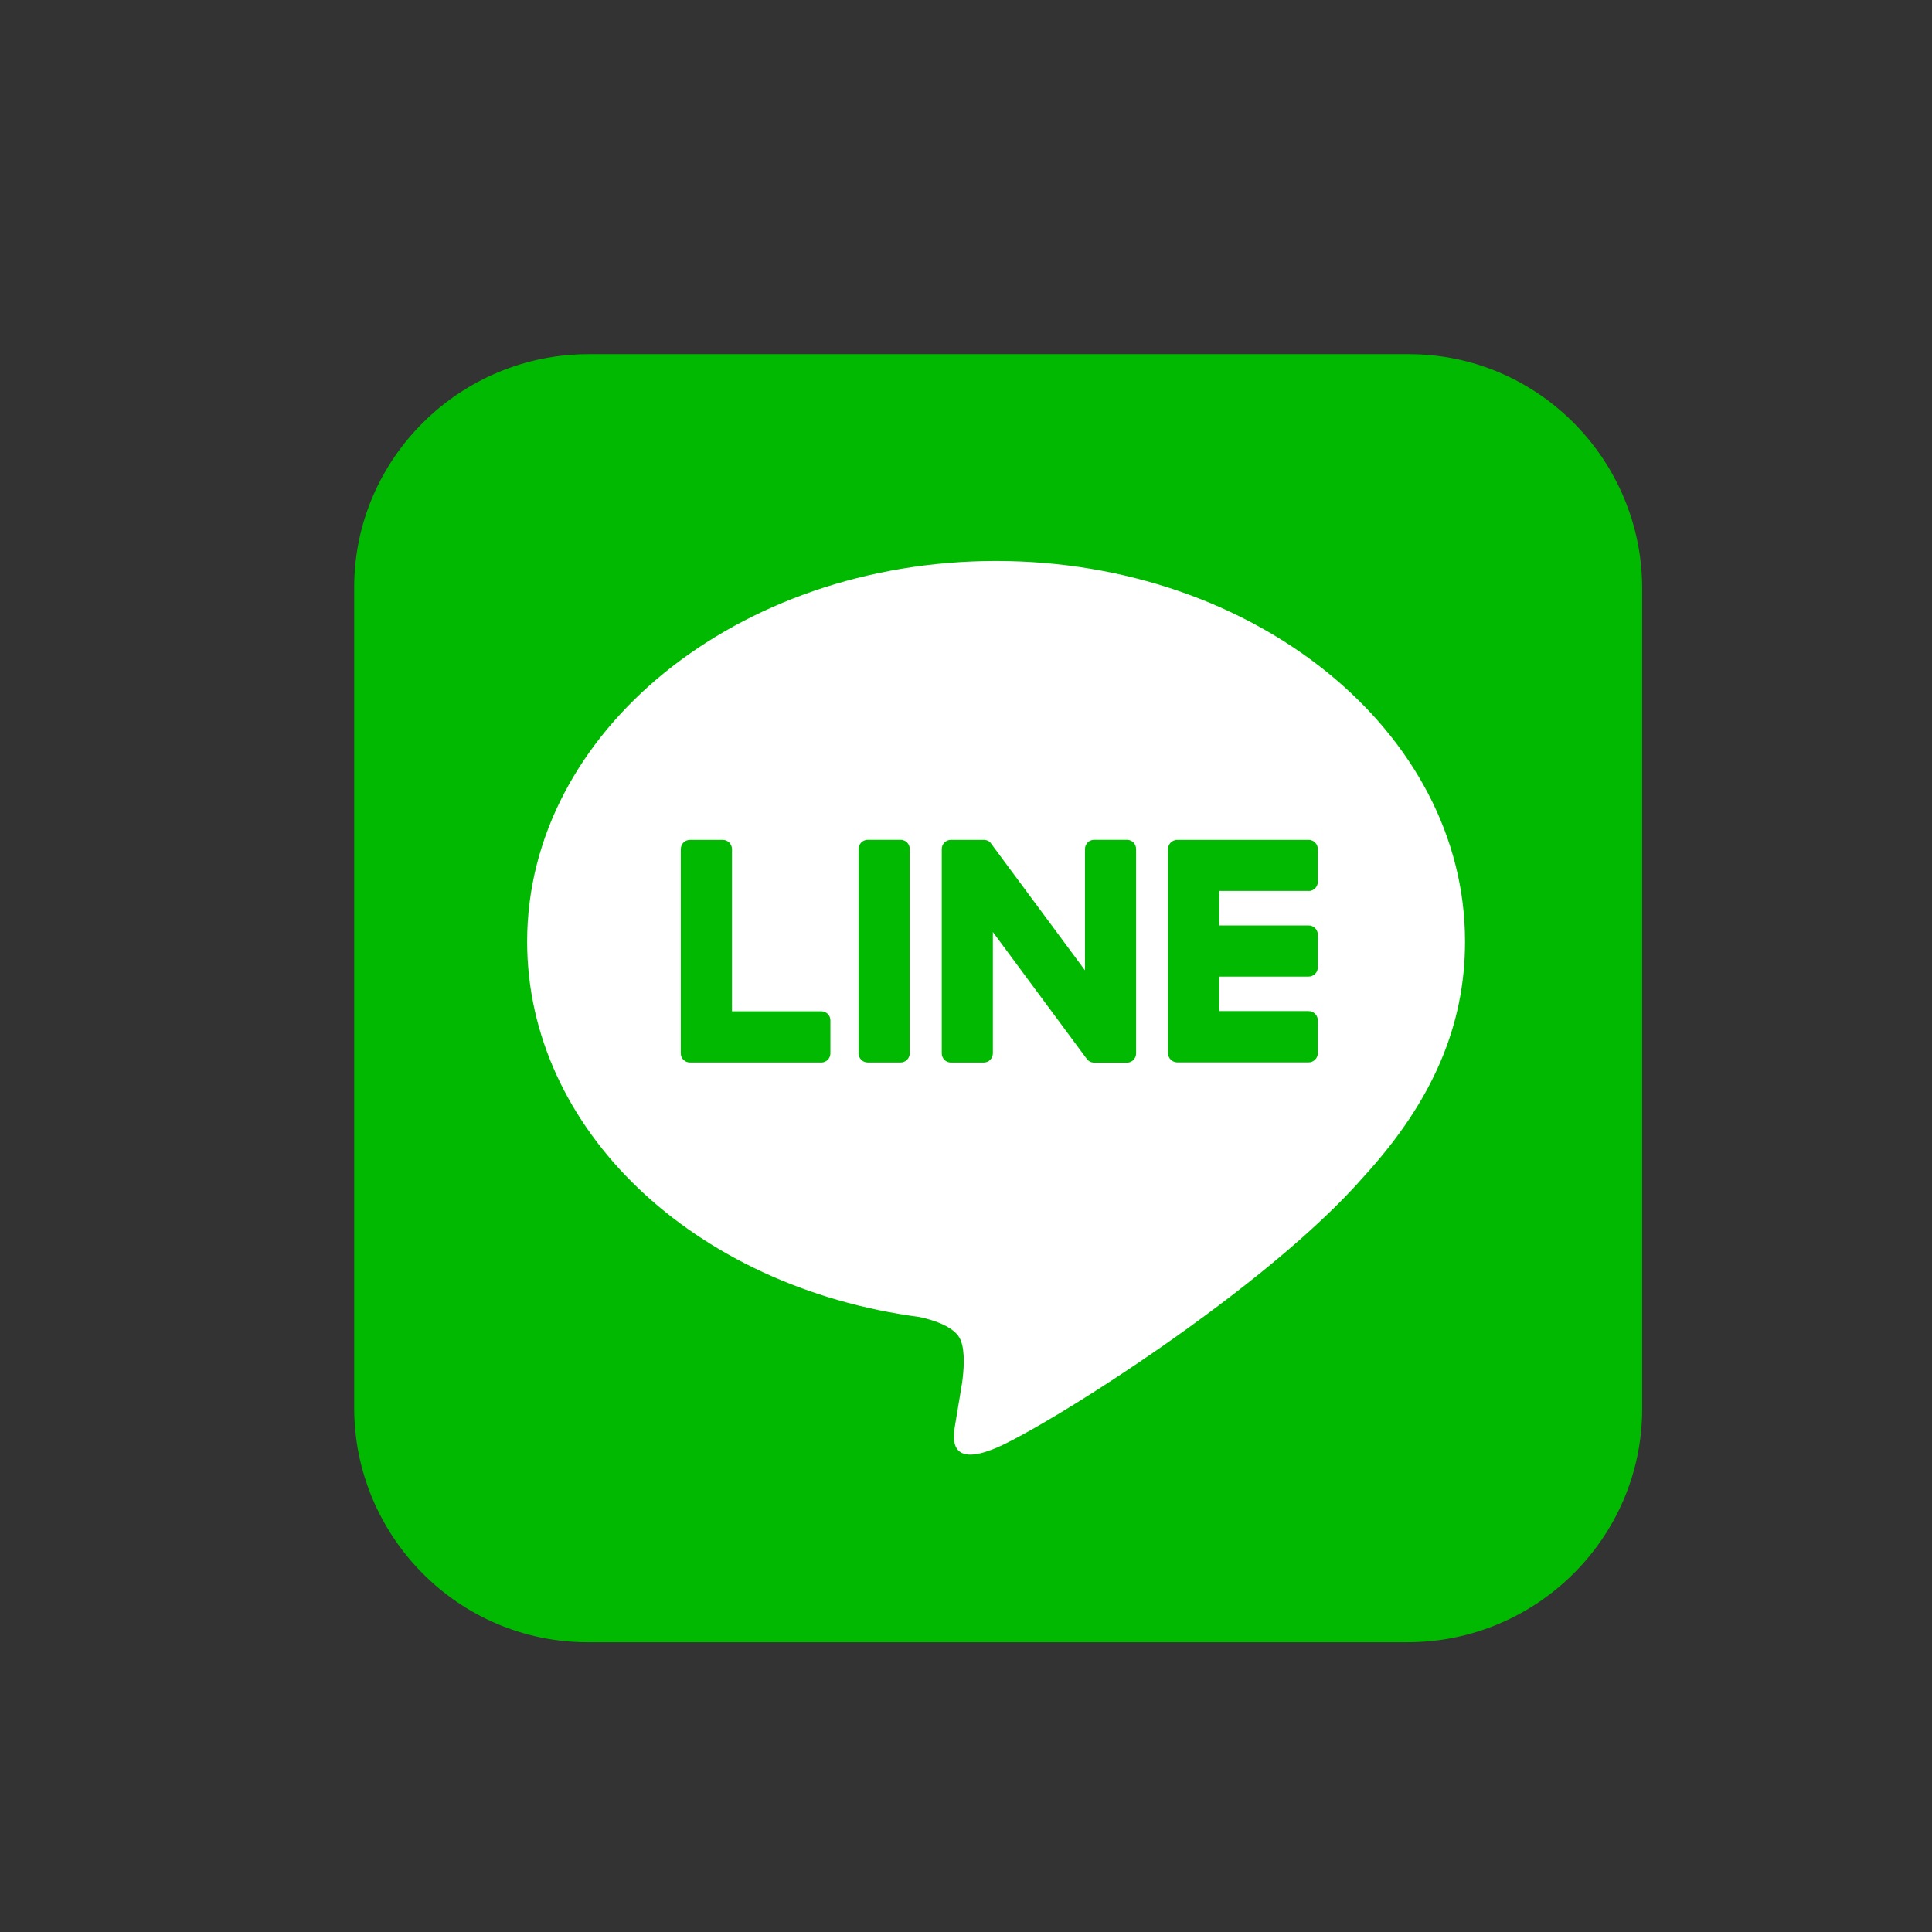 <svg version="1.1" xmlns="http://www.w3.org/2000/svg" xmlns:xlink="http://www.w3.org/1999/xlink" x="0px" y="0px"
	 width="100%" viewBox="219 69 60 60">
<rect x="219" y="69" width="60" height="60" fill="#333333" stroke="none"/>
<path fill="#FFFFFF" d="M267.25,102.375c0,8.284-6.716,15-15,15h-4.375c-8.284,0-15-6.716-15-15v-4.688c0-8.284,6.716-15,15-15
	h4.375c8.284,0,15,6.716,15,15V102.375z"/>
<g>
	<path fill="#00B900" d="M262.765,79.999h-25.475c-4-0.005-7.284,3.233-7.291,7.234v25.476c-0.005,4.001,3.235,7.286,7.236,7.292
		h25.473c4.002,0.005,7.284-3.234,7.291-7.236V87.288C270.005,83.287,266.766,80.003,262.765,79.999z M261.378,105.512
		c-3.057,3.517-9.889,7.802-11.443,8.455c-1.554,0.655-1.323-0.416-1.261-0.785c0.035-0.218,0.207-1.248,0.207-1.248
		c0.05-0.37,0.1-0.947-0.046-1.315c-0.164-0.405-0.81-0.616-1.284-0.719c-6.999-0.924-12.18-5.817-12.18-11.66
		c0-6.516,6.533-11.818,14.563-11.818c8.031,0,14.564,5.301,14.564,11.818C264.499,100.849,263.488,103.197,261.378,105.512z"/>
	<g id="g7966_1_" transform="matrix(1.664,0,0,1.664,441.593,393.769)">
		<path id="path7968_1_" fill="#00B900" d="M-116.962-179.5h-0.613c-0.093,0-0.171,0.076-0.171,0.171v3.814
			c0,0.093,0.076,0.171,0.171,0.171h0.613c0.093,0,0.171-0.077,0.171-0.171v-3.814C-116.791-179.425-116.867-179.5-116.962-179.5"/>
	</g>
	<g id="g7970_1_" transform="matrix(1.664,0,0,1.664,483.5,393.769)">
		<path id="path7972_1_" fill="#00B900" d="M-137.921-179.5h-0.613c-0.093,0-0.171,0.076-0.171,0.171v2.265l-1.748-2.36
			c-0.003-0.007-0.008-0.012-0.012-0.018l-0.001-0.001c-0.003-0.004-0.006-0.008-0.011-0.011c-0.001-0.002-0.003-0.002-0.003-0.003
			c-0.002-0.003-0.005-0.005-0.008-0.008c-0.002-0.001-0.003-0.002-0.005-0.004c-0.003-0.001-0.007-0.004-0.009-0.005
			c-0.002-0.001-0.003-0.002-0.006-0.002c-0.002-0.001-0.006-0.004-0.009-0.005c-0.001-0.001-0.002-0.001-0.005-0.003
			c-0.002-0.001-0.006-0.002-0.011-0.004c-0.002-0.002-0.004-0.002-0.005-0.003c-0.002-0.001-0.006-0.002-0.011-0.002
			c-0.003-0.002-0.004-0.002-0.005-0.002c-0.003-0.001-0.006-0.001-0.011-0.001c-0.003,0-0.005-0.001-0.006-0.001
			c-0.003-0.002-0.007-0.002-0.009-0.002c-0.003,0-0.005,0-0.008,0c-0.002,0-0.005,0-0.006,0h-0.613
			c-0.095,0-0.171,0.076-0.171,0.171v3.814c0,0.093,0.076,0.171,0.171,0.171h0.613c0.093,0,0.17-0.077,0.17-0.171v-2.265l1.75,2.364
			c0.012,0.017,0.026,0.031,0.043,0.043l0.001,0.001c0.004,0.002,0.006,0.005,0.011,0.006c0.002,0.002,0.003,0.003,0.005,0.003
			c0.003,0.001,0.006,0.002,0.008,0.004c0.003,0.002,0.005,0.003,0.008,0.003c0.001,0.002,0.002,0.002,0.005,0.003
			c0.004,0.001,0.008,0.002,0.012,0.004c0.002,0,0.002,0,0.003,0c0.015,0.004,0.029,0.007,0.043,0.007h0.615
			c0.093,0,0.169-0.077,0.169-0.171v-3.814C-137.75-179.425-137.827-179.5-137.921-179.5"/>
	</g>
	<g id="g7974_1_" transform="matrix(1.664,0,0,1.664,426.917,362.044)">
		<path id="path7976_1_" fill="#00B900" d="M-109.622-157.234h-1.667v-3.028c0-0.094-0.078-0.171-0.171-0.171h-0.614
			c-0.094,0-0.17,0.076-0.17,0.171v3.814l0,0c0,0.047,0.017,0.087,0.047,0.117c0.001,0.001,0.001,0.002,0.002,0.002
			c0.001,0.002,0.003,0.002,0.003,0.003c0.031,0.029,0.072,0.048,0.119,0.048l0,0h2.451c0.095,0,0.17-0.077,0.17-0.171v-0.615
			C-109.451-157.158-109.527-157.234-109.622-157.234"/>
	</g>
	<g id="g7978_1_" transform="matrix(1.664,0,0,1.664,517.122,384.299)">
		<path id="path7980_1_" fill="#00B900" d="M-154.736-172.853c0.093,0,0.171-0.076,0.171-0.171v-0.613
			c0-0.094-0.076-0.171-0.171-0.171h-2.452l0,0c-0.047,0-0.088,0.019-0.119,0.048c-0.002,0.001-0.002,0.001-0.003,0.001
			c-0.001,0.002-0.001,0.002-0.002,0.003c-0.029,0.031-0.048,0.072-0.048,0.117l0,0v3.814l0,0c0,0.047,0.019,0.086,0.048,0.117
			c0.001,0.001,0.001,0.002,0.002,0.002c0.001,0.001,0.001,0.001,0.003,0.003c0.031,0.029,0.072,0.048,0.119,0.048l0,0h2.452
			c0.093,0,0.171-0.078,0.171-0.171v-0.615c0-0.093-0.076-0.171-0.171-0.171h-1.669v-0.644h1.669c0.093,0,0.171-0.076,0.171-0.171
			v-0.613c0-0.094-0.076-0.171-0.171-0.171h-1.669v-0.644H-154.736L-154.736-172.853z"/>
	</g>
</g>
</svg>
